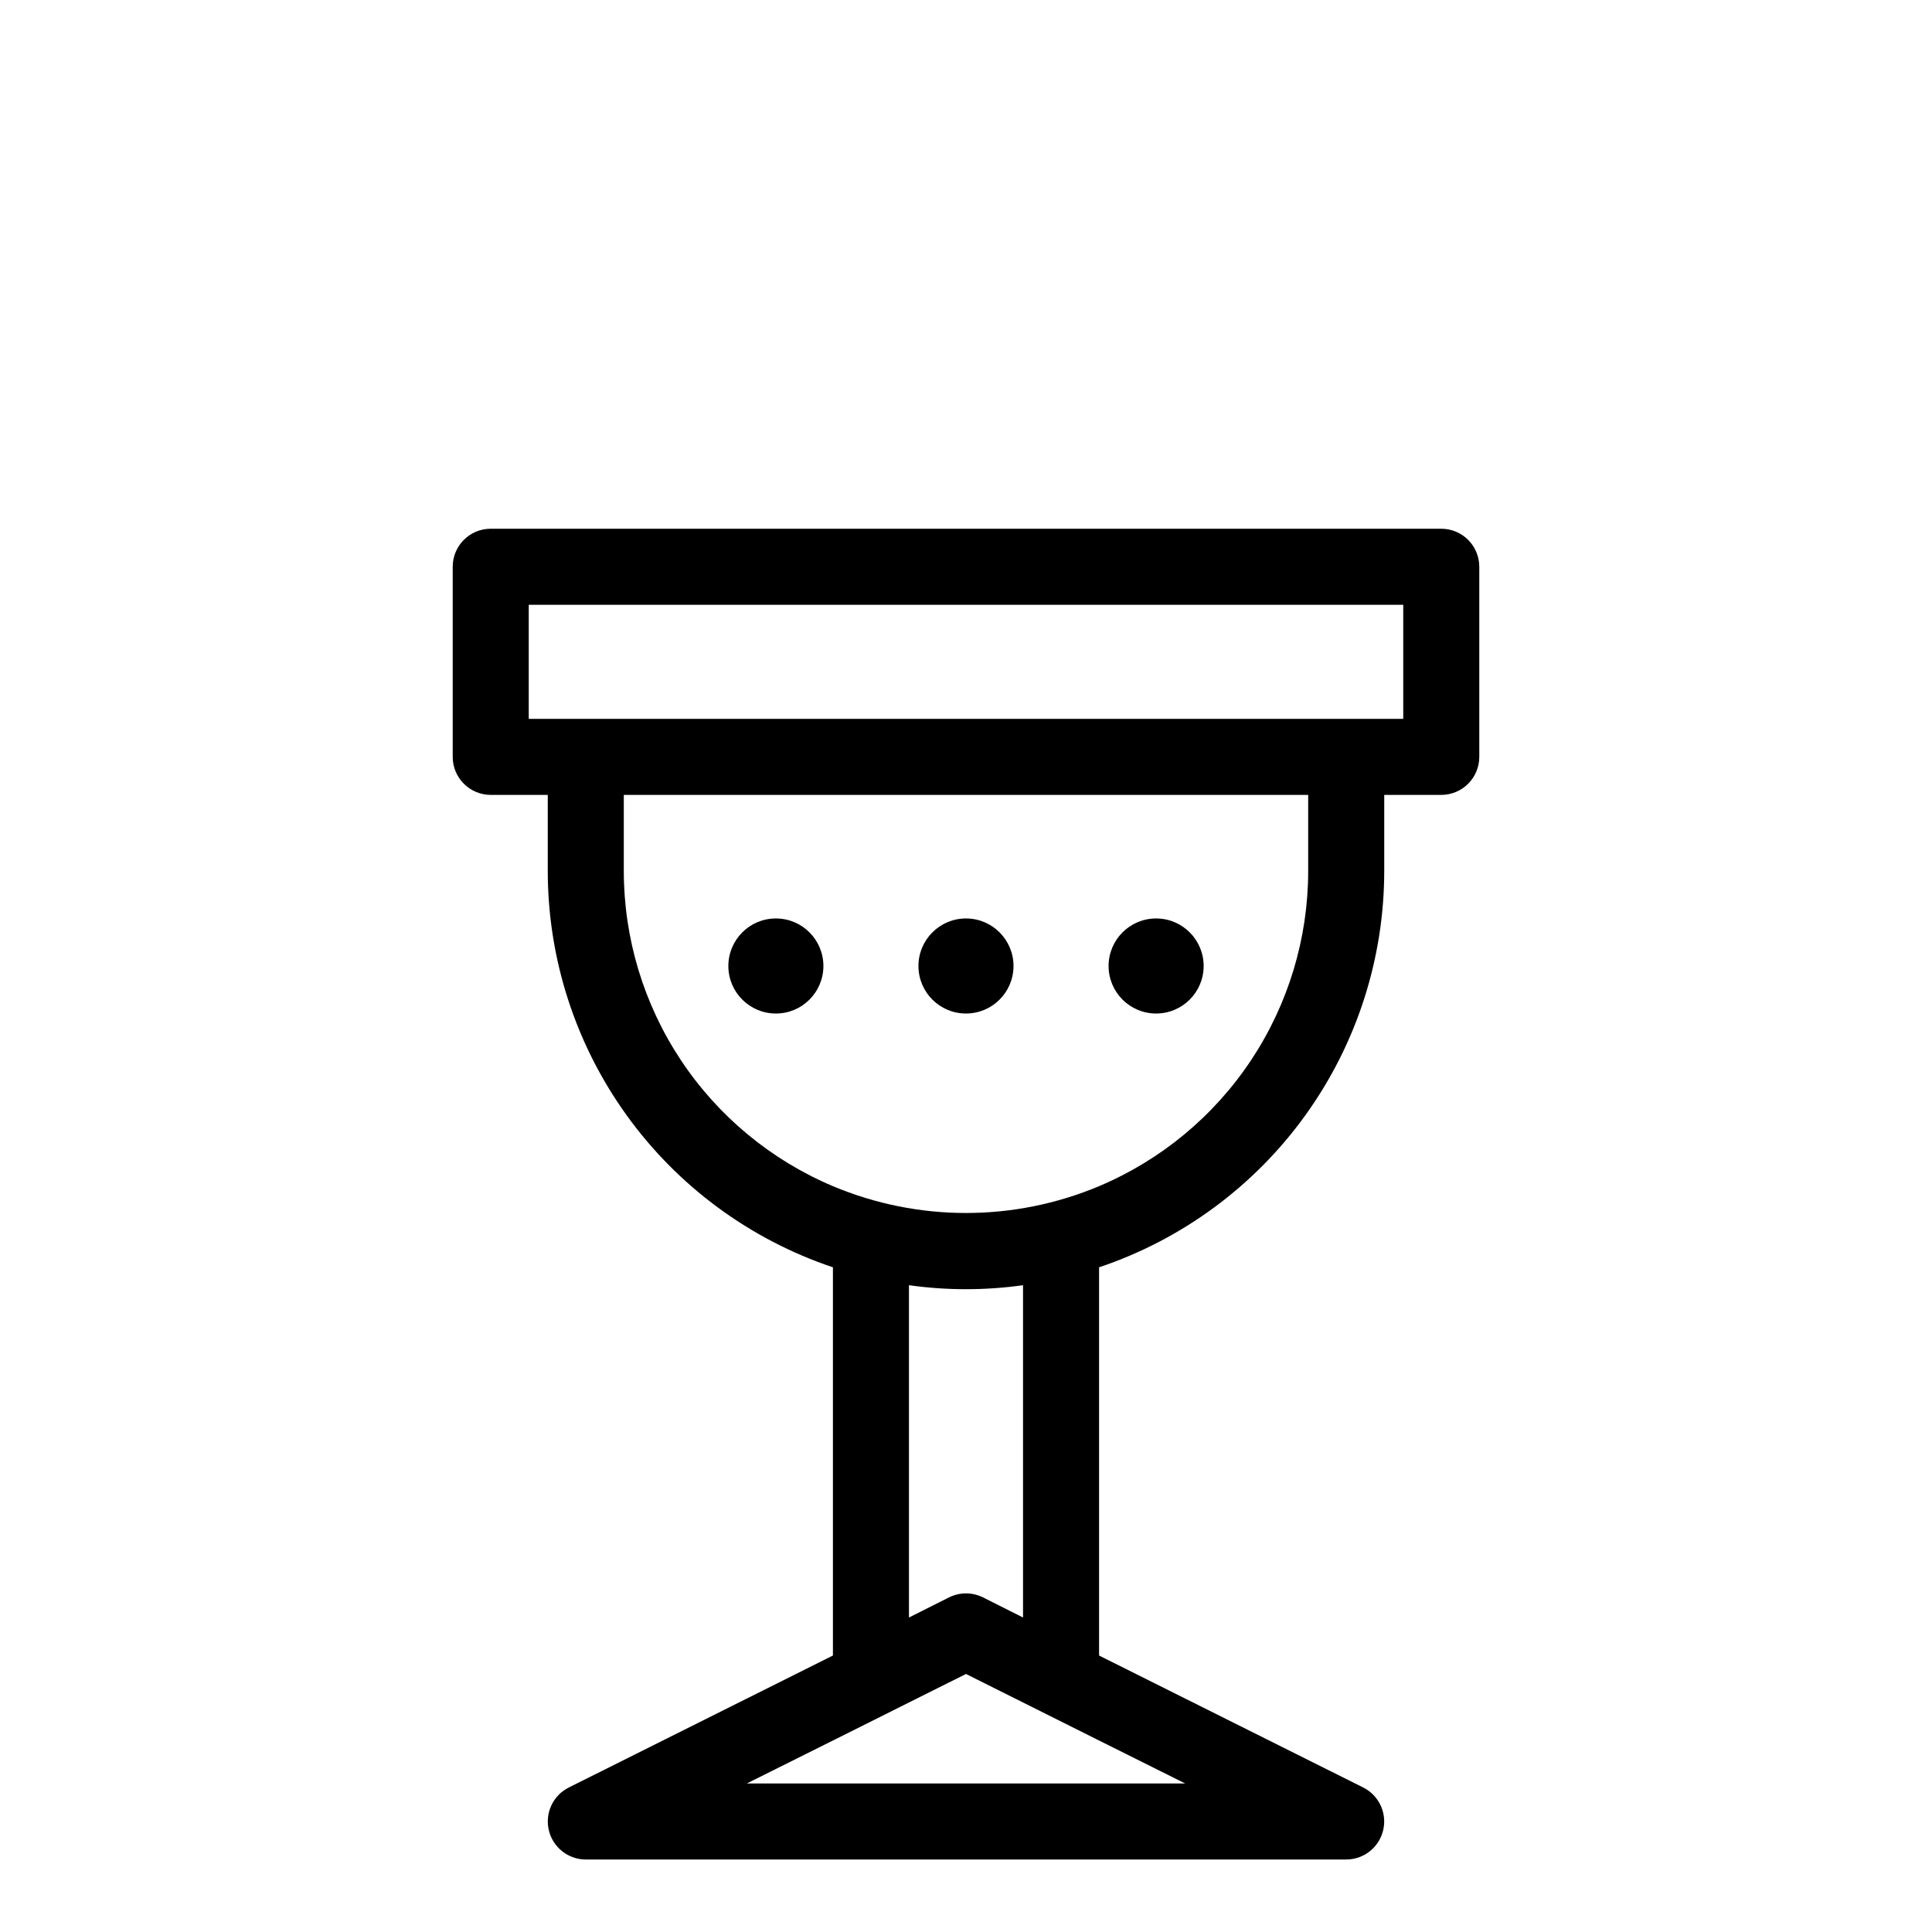<?xml version="1.0" encoding="UTF-8"?>
<!-- Uploaded to: ICON Repo, www.svgrepo.com, Generator: ICON Repo Mixer Tools -->
<svg fill="#000000" width="800px" height="800px" version="1.1" viewBox="144 144 512 512" xmlns="http://www.w3.org/2000/svg">
 <g>
  <path d="m525.95 284.12h-251.9c-5.566 0-10.078 4.512-10.078 10.078v50.379c0 2.672 1.062 5.238 2.953 7.125 1.891 1.891 4.453 2.953 7.125 2.953h15.113v20.152c0.008 23.219 7.305 45.848 20.863 64.695 13.562 18.848 32.695 32.961 54.707 40.348v102.88l-69.977 34.965c-4.184 2.086-6.383 6.769-5.316 11.32 1.07 4.551 5.125 7.769 9.801 7.773h201.52c4.672-0.004 8.73-3.223 9.797-7.773 1.07-4.551-1.133-9.234-5.312-11.32l-69.98-34.965v-102.88c22.012-7.387 41.148-21.5 54.707-40.348s20.855-41.477 20.863-64.695v-20.152h15.113c2.676 0 5.238-1.062 7.125-2.953 1.891-1.887 2.953-4.453 2.953-7.125v-50.379c0-2.672-1.062-5.234-2.953-7.125-1.887-1.891-4.449-2.953-7.125-2.953zm-67.863 332.52h-116.18l23.426-11.688 27.004-13.504 7.66-3.828 7.656 3.828 27.004 13.504zm-42.973-43.984-10.629-5.34h-0.004c-2.824-1.402-6.141-1.402-8.965 0l-10.633 5.34v-88.062c10.027 1.41 20.203 1.41 30.23 0zm75.57-197.84c-0.004 17.828-5.262 35.262-15.117 50.117-9.859 14.859-23.875 26.48-40.301 33.414-22.555 9.477-47.977 9.477-70.535 0-16.426-6.934-30.441-18.555-40.301-33.414-9.855-14.855-15.113-32.289-15.117-50.117v-20.152h181.37zm25.191-40.305h-231.75v-30.23h231.75z"/>
  <path d="m362.21 400c0 6.953-5.637 12.594-12.594 12.594-6.957 0-12.594-5.641-12.594-12.594 0-6.957 5.637-12.598 12.594-12.598 6.957 0 12.594 5.641 12.594 12.598"/>
  <path d="m412.59 400c0 6.953-5.641 12.594-12.594 12.594-6.957 0-12.598-5.641-12.598-12.594 0-6.957 5.641-12.598 12.598-12.598 6.953 0 12.594 5.641 12.594 12.598"/>
  <path d="m462.98 400c0 6.953-5.641 12.594-12.598 12.594-6.957 0-12.594-5.641-12.594-12.594 0-6.957 5.637-12.598 12.594-12.598 6.957 0 12.598 5.641 12.598 12.598"/>
 </g>
</svg>